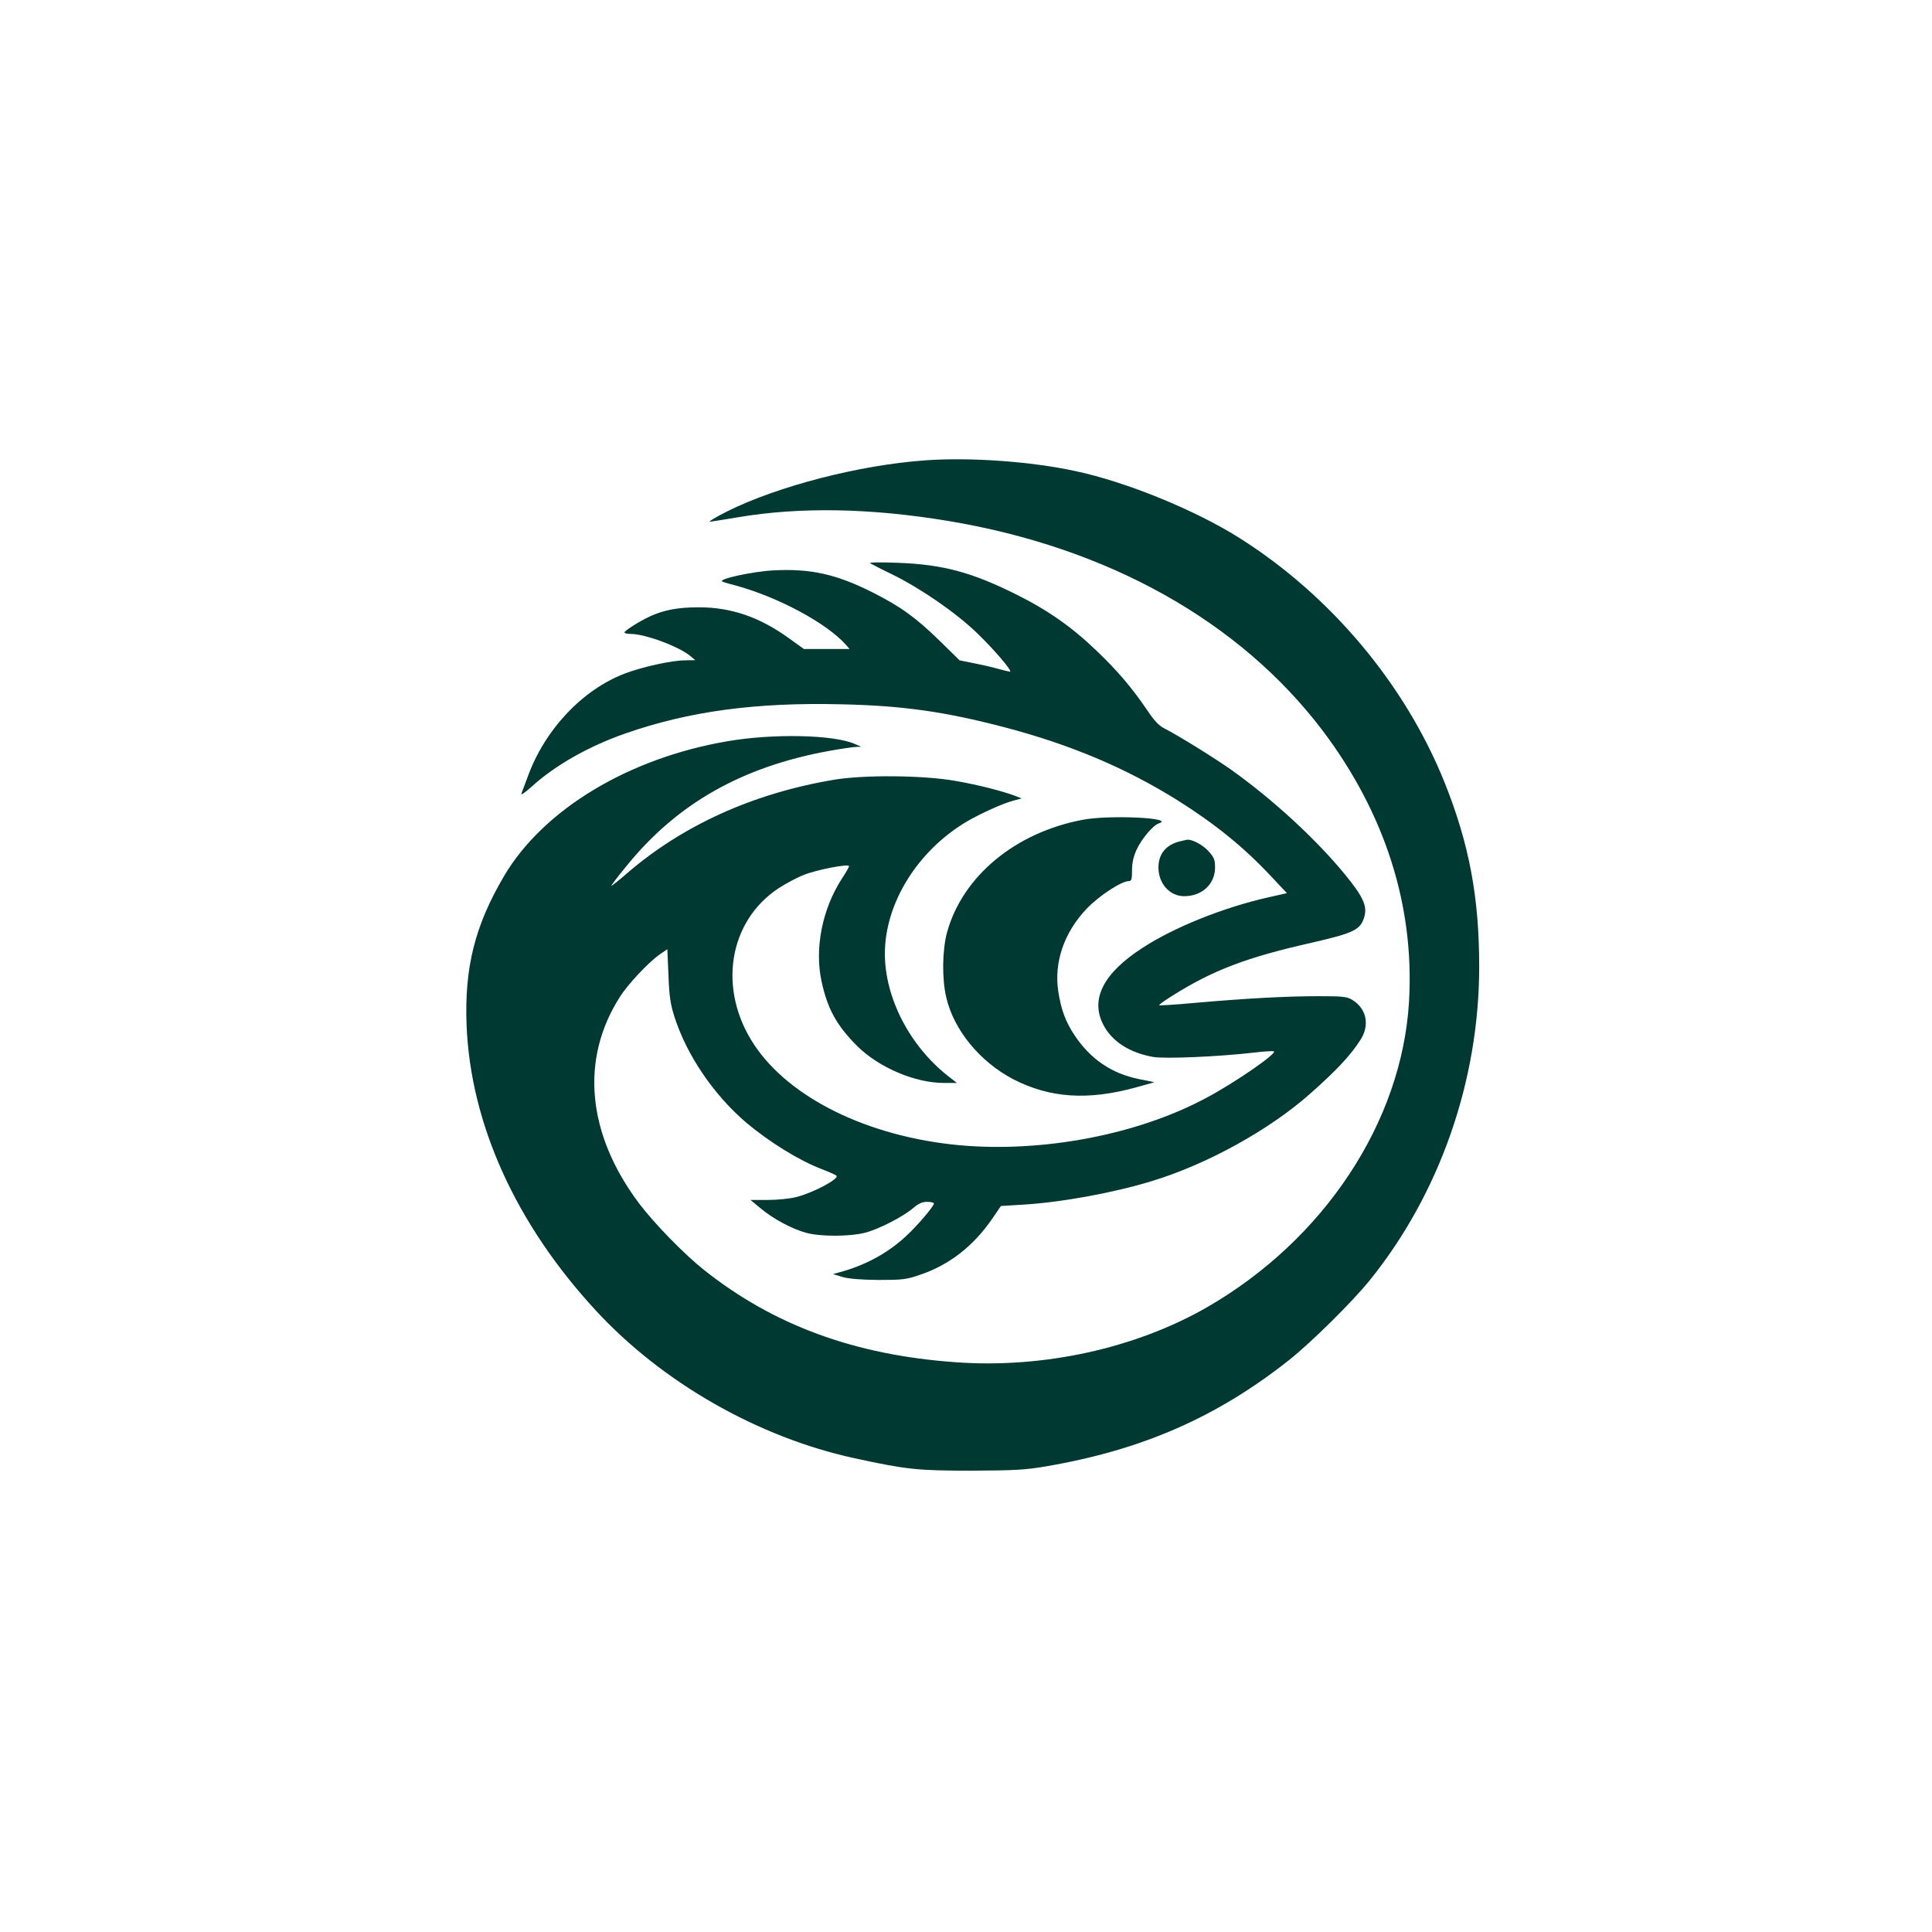 <?xml version="1.0" standalone="no"?>
<!DOCTYPE svg PUBLIC "-//W3C//DTD SVG 20010904//EN"
 "http://www.w3.org/TR/2001/REC-SVG-20010904/DTD/svg10.dtd">
<svg version="1.0" xmlns="http://www.w3.org/2000/svg"
 width="1024pt" height="1024pt" viewBox="0 0 1024 1024"
 preserveAspectRatio="xMidYMid meet">

<g transform="translate(0,1024) scale(0.1,-0.1)"
fill="#003932" stroke="none">
<path d="M4904 7800 c-345 -24 -780 -136 -1049 -270 -66 -33 -106 -58 -90 -55
17 2 84 13 150 24 329 55 700 48 1110 -20 848 -141 1545 -531 1985 -1111 331
-439 488 -930 458 -1438 -38 -638 -451 -1262 -1071 -1619 -380 -218 -868 -325
-1333 -291 -534 38 -965 196 -1335 491 -103 82 -263 246 -342 351 -276 368
-313 764 -101 1095 43 68 152 183 210 224 l41 28 6 -137 c4 -112 10 -153 32
-222 65 -203 208 -413 379 -559 123 -104 282 -202 400 -247 39 -15 75 -31 79
-35 19 -15 -118 -89 -210 -113 -34 -9 -102 -16 -153 -16 l-92 0 54 -45 c67
-56 168 -110 244 -130 76 -20 229 -19 308 1 72 18 202 85 256 131 28 24 48 33
74 33 20 0 36 -4 36 -9 0 -14 -89 -119 -146 -171 -93 -87 -204 -149 -332 -187
l-57 -16 50 -15 c33 -10 98 -15 190 -16 127 0 148 2 220 27 156 52 285 153
385 299 l45 66 115 7 c205 12 483 63 685 125 293 89 624 272 840 464 141 125
213 202 266 285 50 78 32 165 -43 211 -29 18 -51 20 -183 20 -166 0 -388 -12
-658 -36 -98 -9 -181 -14 -183 -12 -2 3 29 25 69 50 216 136 394 204 746 283
217 50 252 67 272 135 17 57 -6 108 -103 226 -152 185 -376 392 -598 551 -84
60 -285 185 -360 223 -28 14 -55 43 -91 98 -79 116 -156 207 -266 312 -132
127 -259 216 -428 300 -237 118 -389 158 -625 167 -85 3 -152 3 -149 -1 3 -3
56 -31 119 -61 150 -74 333 -200 445 -307 88 -84 195 -208 178 -208 -4 0 -33
7 -63 15 -30 9 -88 22 -129 30 l-75 15 -105 103 c-127 124 -206 181 -354 256
-192 97 -329 128 -525 118 -116 -6 -305 -48 -272 -60 8 -4 42 -13 75 -22 224
-62 478 -199 579 -313 l19 -22 -121 0 -121 0 -78 56 c-157 114 -310 166 -482
165 -108 0 -182 -14 -256 -48 -53 -24 -135 -76 -135 -85 0 -5 15 -8 33 -8 76
0 257 -67 317 -118 l25 -21 -53 -1 c-71 0 -230 -35 -323 -71 -223 -86 -422
-297 -512 -546 -14 -37 -29 -77 -33 -88 -5 -12 15 1 50 32 126 116 307 218
502 286 336 117 690 165 1142 154 327 -7 550 -39 867 -122 347 -91 641 -215
915 -386 199 -125 355 -251 501 -408 l80 -85 -98 -22 c-239 -54 -501 -159
-669 -269 -205 -133 -275 -269 -208 -403 45 -90 138 -151 265 -174 65 -11 344
1 536 23 50 6 97 9 104 7 24 -8 -206 -167 -361 -249 -363 -194 -865 -289
-1305 -249 -483 45 -900 249 -1088 533 -194 292 -137 654 131 830 37 24 97 56
133 70 70 28 239 60 239 46 0 -5 -17 -35 -39 -68 -103 -160 -144 -367 -107
-541 32 -148 80 -235 190 -345 114 -113 306 -195 459 -195 l69 0 -49 38 c-203
161 -333 414 -333 647 0 267 173 546 435 701 70 41 191 96 245 110 l45 12 -30
12 c-68 26 -199 60 -321 81 -170 30 -483 33 -644 6 -429 -72 -803 -242 -1098
-497 -45 -39 -82 -68 -82 -65 0 3 35 50 79 103 268 332 613 528 1076 612 61
11 124 20 140 21 l30 1 -35 15 c-112 49 -432 56 -675 14 -522 -89 -973 -360
-1182 -712 -156 -264 -212 -487 -200 -794 21 -522 261 -1052 684 -1510 353
-383 861 -673 1372 -784 275 -60 335 -66 621 -66 227 1 284 4 395 23 508 87
904 260 1287 563 117 93 333 306 427 422 371 459 581 1059 581 1663 0 369 -53
651 -184 978 -209 519 -603 989 -1086 1294 -234 148 -601 298 -870 355 -236
51 -556 74 -796 57z"/>
<path d="M5739 5895 c-357 -67 -636 -298 -719 -595 -26 -95 -28 -246 -5 -345
40 -174 178 -342 355 -435 194 -100 396 -114 652 -43 l97 27 -84 17 c-143 29
-256 106 -339 231 -48 72 -72 136 -87 234 -23 153 30 310 149 436 64 68 185
148 225 148 14 0 17 9 17 58 0 39 8 73 24 108 27 59 88 130 118 140 91 29
-262 46 -403 19z"/>
<path d="M6255 5781 c-75 -18 -115 -67 -115 -139 0 -85 60 -152 136 -152 95 0
164 64 164 152 0 41 -5 54 -36 88 -30 33 -89 64 -114 59 -3 -1 -18 -4 -35 -8z"/>
</g>
</svg>
